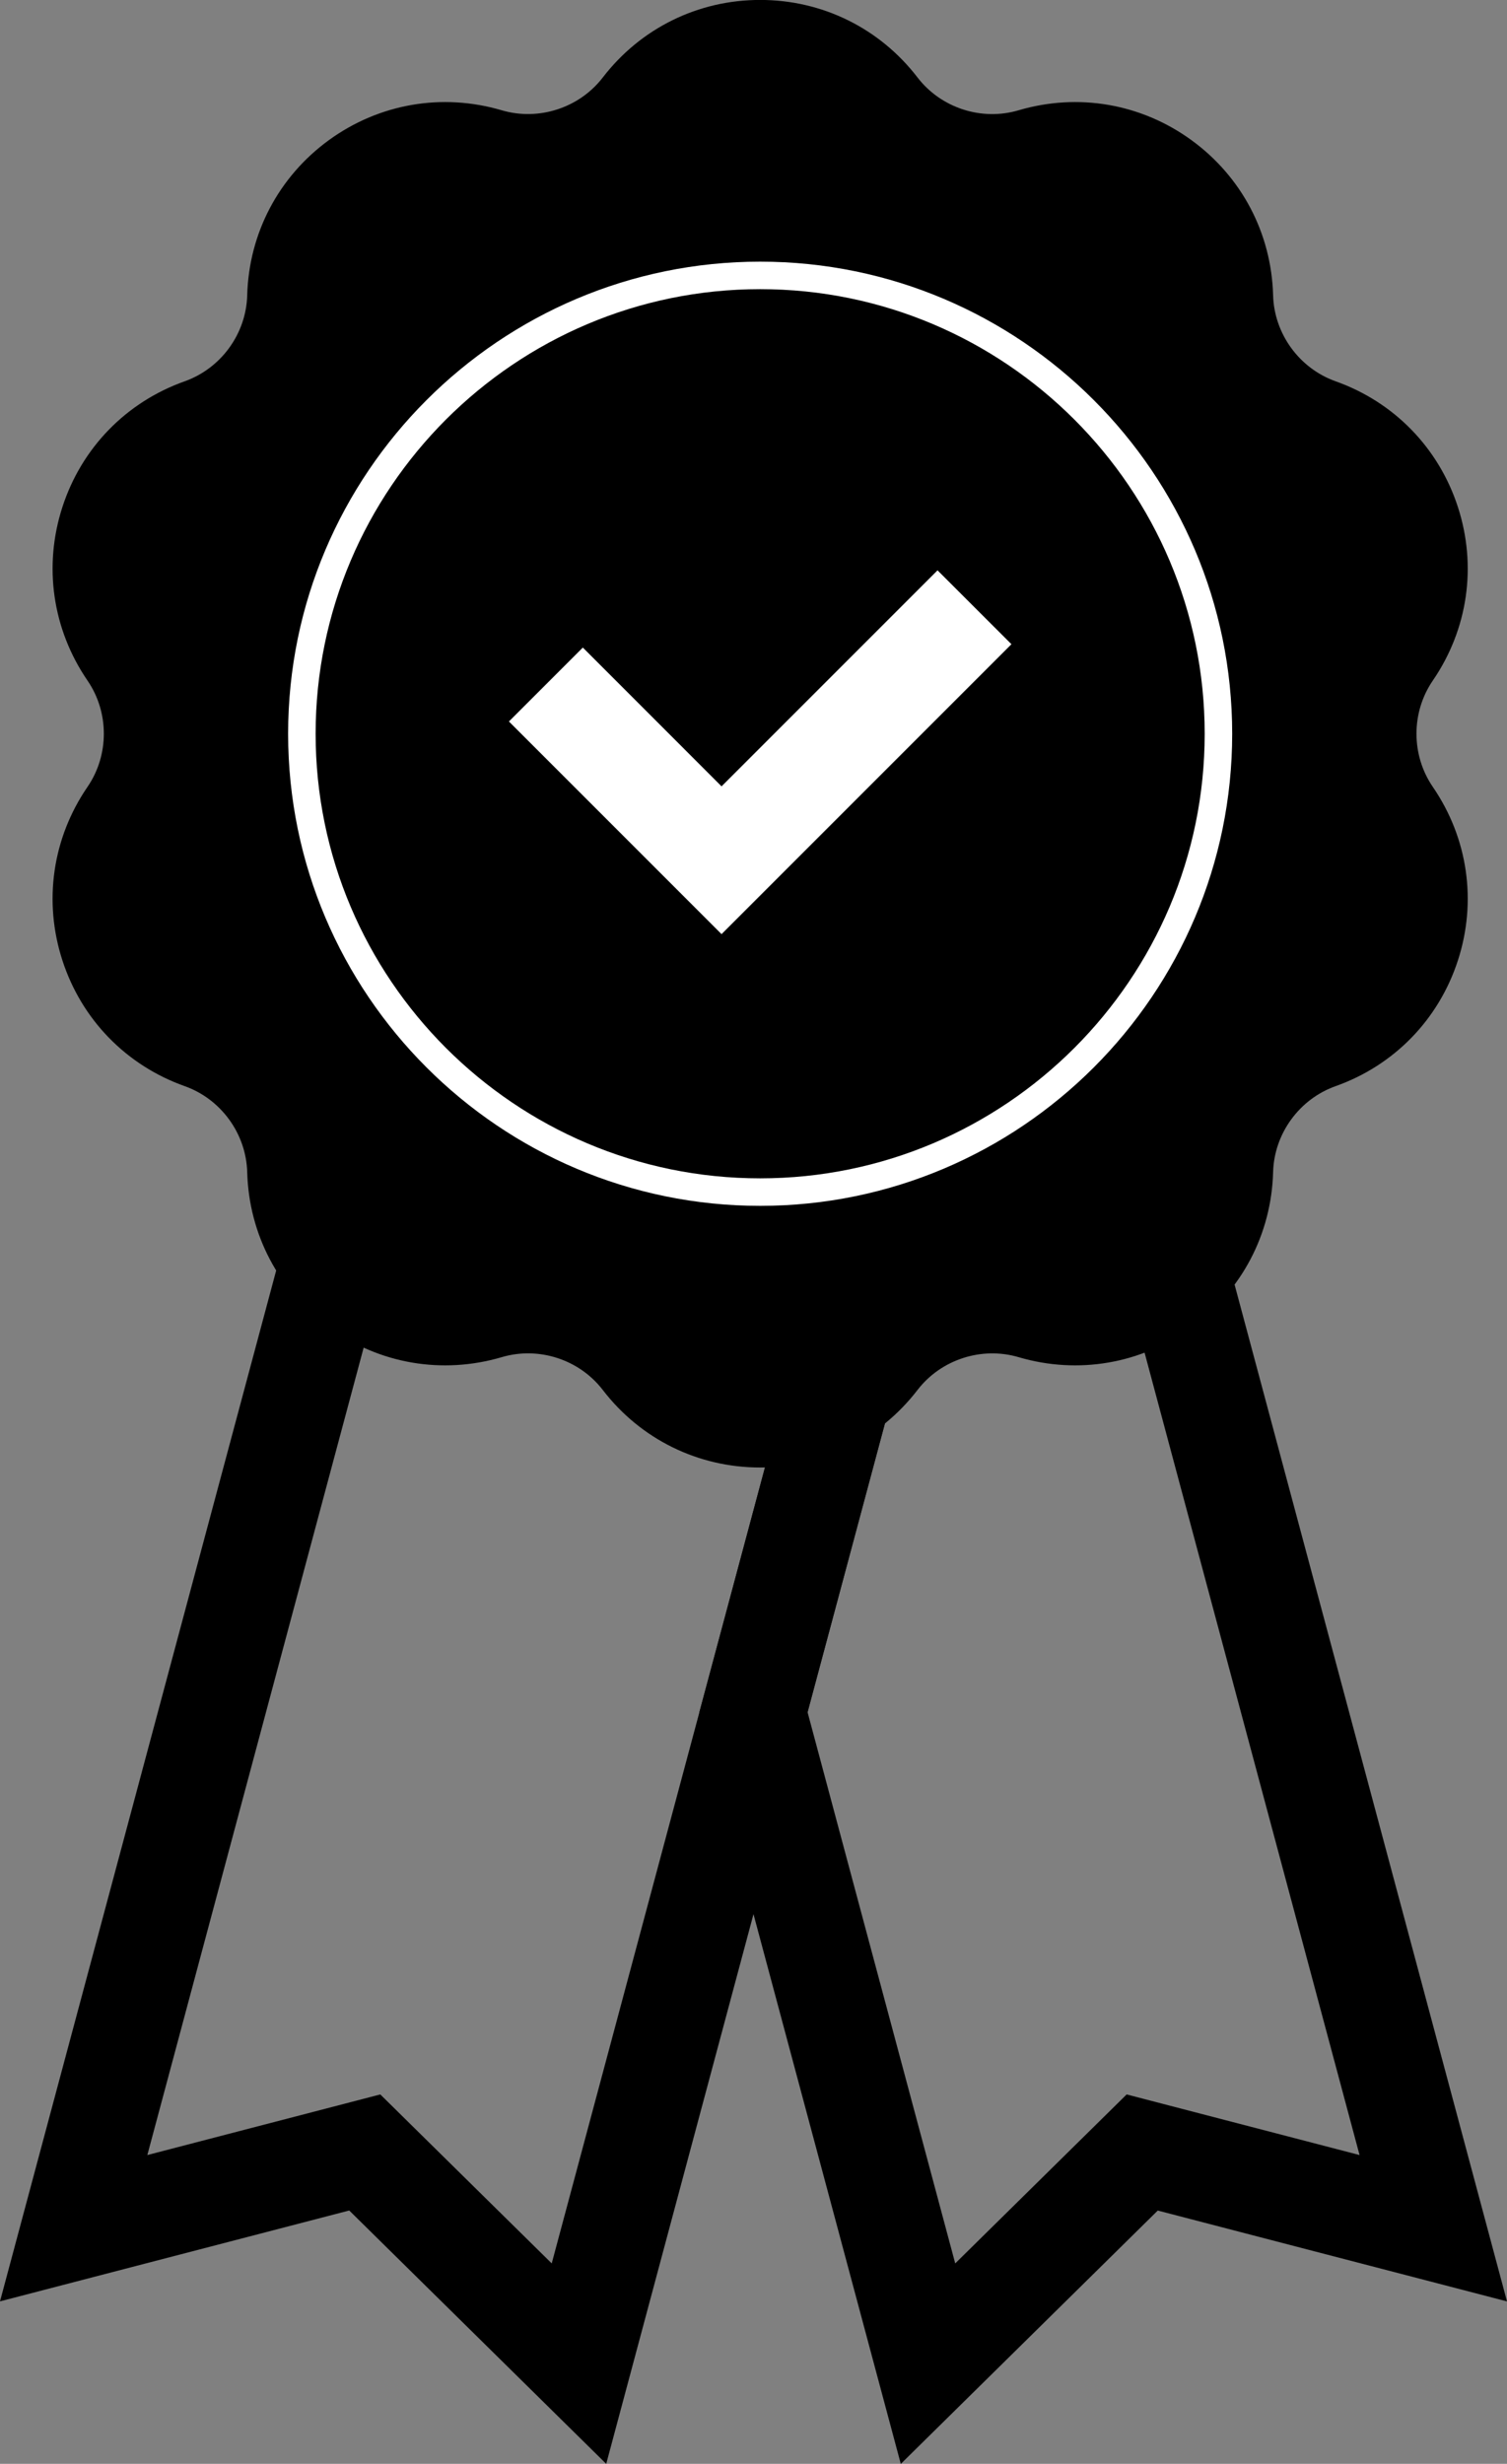<?xml version="1.0" encoding="UTF-8"?>
<svg id="Layer_2" data-name="Layer 2" xmlns="http://www.w3.org/2000/svg" viewBox="0 0 274.02 447.94">
  <rect x="0" y="0" width="274.02" height="447.94" fill="#808080" stroke="none"/>
  <defs>
    <style>
      .cls-1 {
        fill: #fff;
      }
    </style>
  </defs>
  <g id="Layer_1-2" data-name="Layer 1">
    <g>
      <g>
        <path d="m110.23,447.94l-46.73-46.06L0,418.4,69.1,160.51l110.23,29.54-69.1,257.89Zm-41.08-67.16l31.17,30.72,55.74-208.02-73.53-19.7-55.74,208.02,42.35-11.02Z"/>
        <path d="m163.79,447.94l-36.62-136.65,32.15-119.97,44.28-35.73,70.42,262.82-63.5-16.52-46.73,46.06Zm-16.95-136.65l26.85,100.21,31.17-30.72,42.35,11.02-54.42-203.09-16.73,13.5-29.23,109.07Z"/>
      </g>
      <g>
        <path d="m159.3,19.88h0c6.7,8.71,18.06,12.4,28.6,9.29h0c16.74-4.94,33.62,7.33,34.1,24.78h0c.3,10.98,7.32,20.65,17.67,24.33h0c16.45,5.85,22.9,25.69,13.03,40.09h0c-6.21,9.06-6.21,21.01,0,30.07h0c9.87,14.4,3.42,34.24-13.03,40.09h0c-10.35,3.68-17.37,13.35-17.67,24.33h0c-.48,17.45-17.36,29.72-34.1,24.78h0c-10.54-3.11-21.9.58-28.6,9.29h0c-10.64,13.84-31.51,13.84-42.15,0h0c-6.7-8.71-18.06-12.4-28.6-9.29h0c-16.74,4.94-33.62-7.33-34.1-24.78h0c-.3-10.98-7.32-20.65-17.67-24.33h0c-16.45-5.85-22.9-25.69-13.03-40.09h0c6.21-9.06,6.21-21.01,0-30.07h0c-9.87-14.4-3.42-34.24,13.03-40.09h0c10.35-3.68,17.37-13.35,17.67-24.33h0c.48-17.45,17.36-29.72,34.1-24.78h0c10.54,3.11,21.9-.58,28.6-9.29h0c10.64-13.84,31.51-13.84,42.15,0Z"/>
        <path d="m138.22,266.8c-11.29,0-21.72-5.13-28.61-14.09-4.27-5.56-11.66-7.96-18.38-5.97-10.83,3.19-22.29,1.22-31.42-5.42-9.14-6.64-14.55-16.92-14.86-28.21-.19-7-4.76-13.29-11.36-15.64-10.64-3.78-18.75-12.11-22.24-22.85-3.49-10.74-1.83-22.24,4.56-31.56,3.96-5.78,3.96-13.55,0-19.33-6.38-9.32-8.05-20.82-4.56-31.56,3.49-10.74,11.59-19.07,22.24-22.85,6.6-2.35,11.17-8.63,11.36-15.64.31-11.29,5.73-21.57,14.86-28.21,9.14-6.64,20.59-8.61,31.42-5.42,6.72,1.98,14.11-.42,18.38-5.97,6.89-8.95,17.31-14.09,28.61-14.09s21.72,5.13,28.61,14.09h0c4.27,5.56,11.66,7.96,18.38,5.97,10.83-3.19,22.29-1.22,31.42,5.42,9.14,6.64,14.55,16.92,14.86,28.21.19,7,4.76,13.29,11.36,15.64,10.64,3.78,18.75,12.11,22.24,22.85,3.49,10.74,1.83,22.24-4.56,31.56-3.96,5.78-3.96,13.55,0,19.33,6.39,9.32,8.05,20.82,4.56,31.56-3.49,10.74-11.59,19.07-22.24,22.85-6.6,2.35-11.17,8.63-11.36,15.64-.31,11.29-5.73,21.57-14.86,28.21-9.14,6.64-20.59,8.61-31.42,5.42-6.72-1.98-14.11.42-18.38,5.97-6.89,8.95-17.31,14.09-28.61,14.09Zm-42.28-39.73c11.04,0,21.82,5.08,28.73,14.06,3.26,4.24,8.2,6.67,13.55,6.67s10.29-2.43,13.55-6.67c9.02-11.73,24.62-16.8,38.81-12.61,5.13,1.51,10.55.58,14.88-2.57,4.33-3.14,6.89-8.01,7.04-13.36.41-14.79,10.05-28.06,23.99-33.02,5.04-1.79,8.88-5.74,10.53-10.82,1.65-5.09.87-10.53-2.16-14.95-8.37-12.21-8.37-28.61,0-40.81,3.02-4.41,3.81-9.86,2.16-14.95-1.65-5.09-5.49-9.03-10.53-10.82-13.94-4.96-23.58-18.23-23.99-33.02-.15-5.35-2.71-10.22-7.04-13.36-4.33-3.14-9.75-4.08-14.88-2.57-14.2,4.19-29.79-.88-38.82-12.61h0c-3.26-4.24-8.2-6.67-13.55-6.67s-10.29,2.43-13.55,6.67c-9.02,11.73-24.62,16.8-38.81,12.61-5.13-1.51-10.55-.58-14.88,2.57s-6.89,8.01-7.04,13.36c-.41,14.79-10.04,28.06-23.99,33.02-5.04,1.79-8.88,5.74-10.53,10.82-1.65,5.09-.87,10.53,2.16,14.95,8.37,12.21,8.37,28.61,0,40.81-3.02,4.41-3.81,9.86-2.16,14.95,1.65,5.09,5.49,9.03,10.53,10.82,13.94,4.96,23.58,18.23,23.99,33.02.15,5.35,2.71,10.22,7.04,13.36,4.33,3.14,9.75,4.08,14.88,2.57,3.32-.98,6.71-1.45,10.08-1.45Z"/>
      </g>
      <g>
        <circle cx="138.22" cy="133.4" r="83.33"/>
        <path class="cls-1" d="m138.22,219.23c-47.33,0-85.83-38.5-85.83-85.83s38.5-85.83,85.83-85.83,85.83,38.5,85.83,85.83-38.5,85.83-85.83,85.83Zm0-166.66c-44.57,0-80.83,36.26-80.83,80.83s36.26,80.83,80.83,80.83,80.83-36.26,80.83-80.83-36.26-80.83-80.83-80.83Z"/>
      </g>
      <polygon class="cls-1" points="131.2 169.83 92.54 131.17 105.98 117.73 131.2 142.96 170.47 103.69 183.91 117.12 131.2 169.83"/>
    </g>
  </g>
</svg>